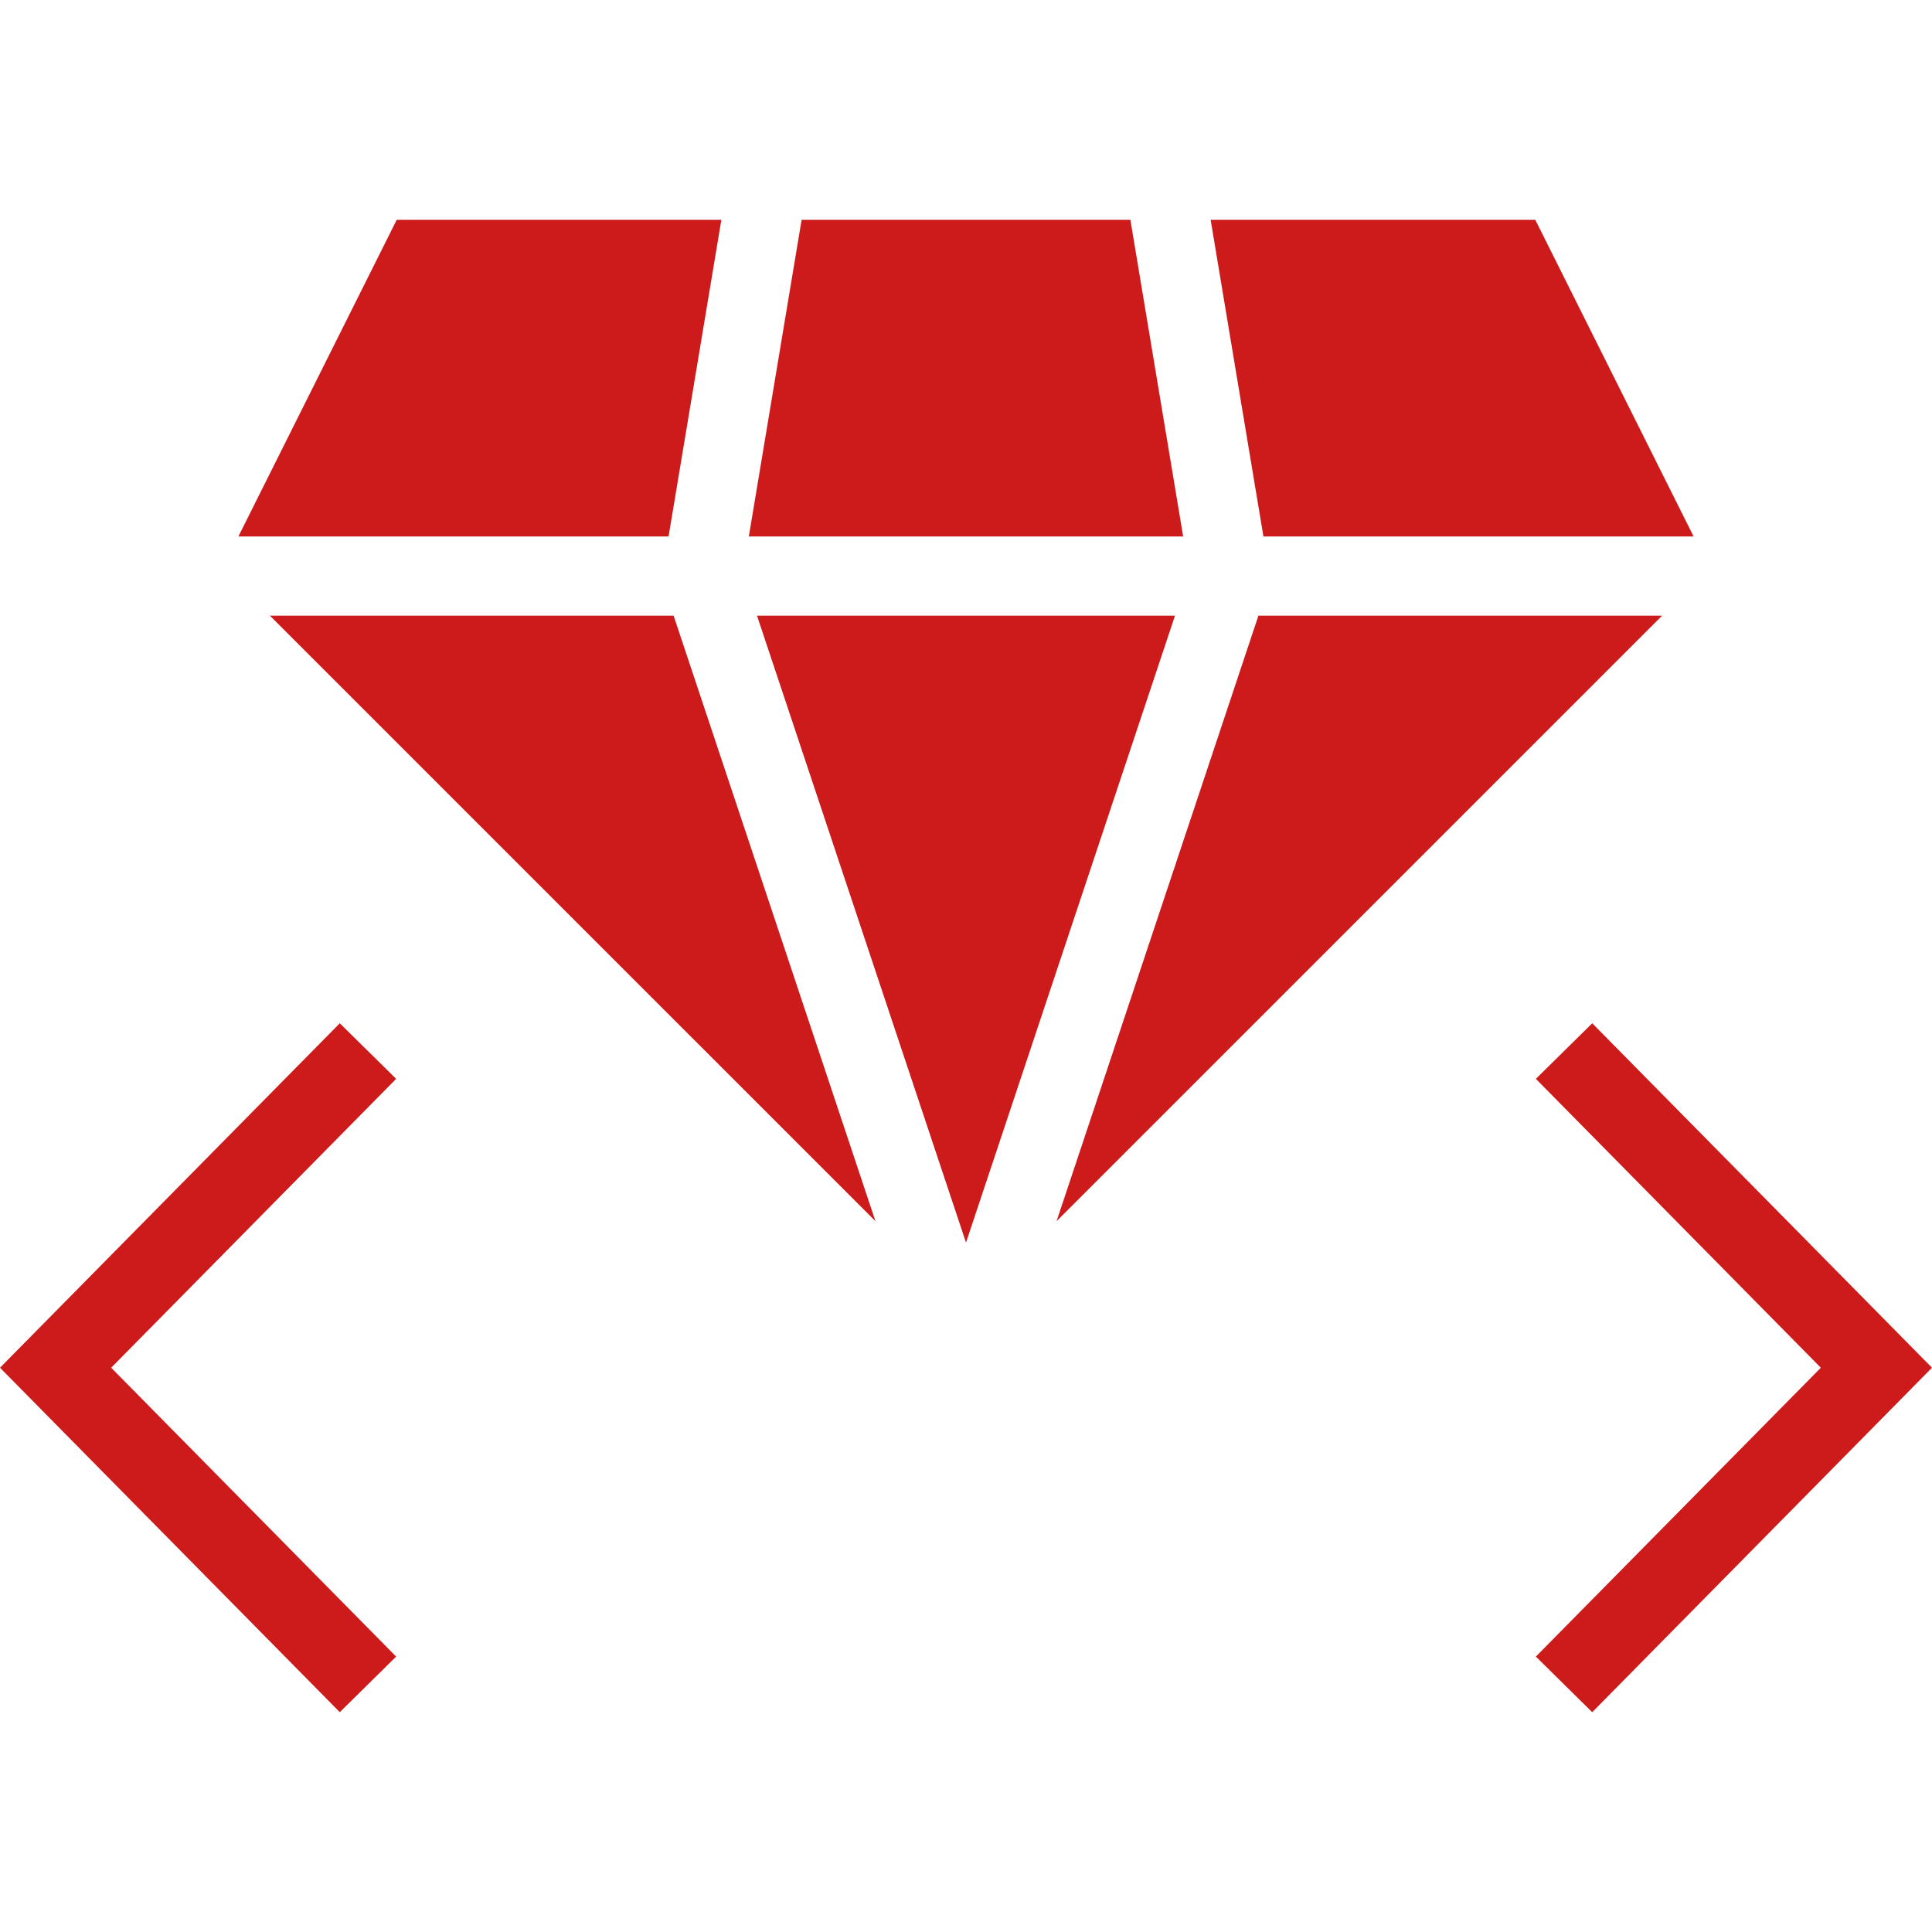 <?xml version="1.0" encoding="iso-8859-1"?>
<!-- Uploaded to: SVG Repo, www.svgrepo.com, Generator: SVG Repo Mixer Tools -->
<svg fill="#cd1b1b" height="50px" width="50px" version="1.1" id="Layer_1" xmlns="http://www.w3.org/2000/svg" xmlns:xlink="http://www.w3.org/1999/xlink" 
	 viewBox="0 0 472.615 472.615" xml:space="preserve">
<g>
	<g>
		<polygon points="389.496,250.317 375.71,263.914 445.419,334.58 375.71,405.245 389.496,418.844 472.615,334.58 		"/>
	</g>
</g>
<g>
	<g>
		<polygon points="96.906,263.914 83.119,250.317 0,334.58 83.119,418.844 96.906,405.245 27.196,334.58 		"/>
	</g>
</g>
<g>
	<g>
		<polygon points="185.182,150.603 236.308,303.971 287.433,150.603 		"/>
	</g>
</g>
<g>
	<g>
		<polygon points="164.776,150.603 66.022,150.603 214.156,298.735 		"/>
	</g>
</g>
<g>
	<g>
		<polygon points="97.047,53.772 58.316,131.236 163.549,131.236 176.463,53.772 		"/>
	</g>
</g>
<g>
	<g>
		<polygon points="276.521,53.772 196.094,53.772 183.181,131.236 289.434,131.236 		"/>
	</g>
</g>
<g>
	<g>
		<polygon points="307.839,150.603 258.459,298.735 406.593,150.603 		"/>
	</g>
</g>
<g>
	<g>
		<polygon points="375.568,53.772 296.153,53.772 309.066,131.236 414.299,131.236 		"/>
	</g>
</g>
</svg>